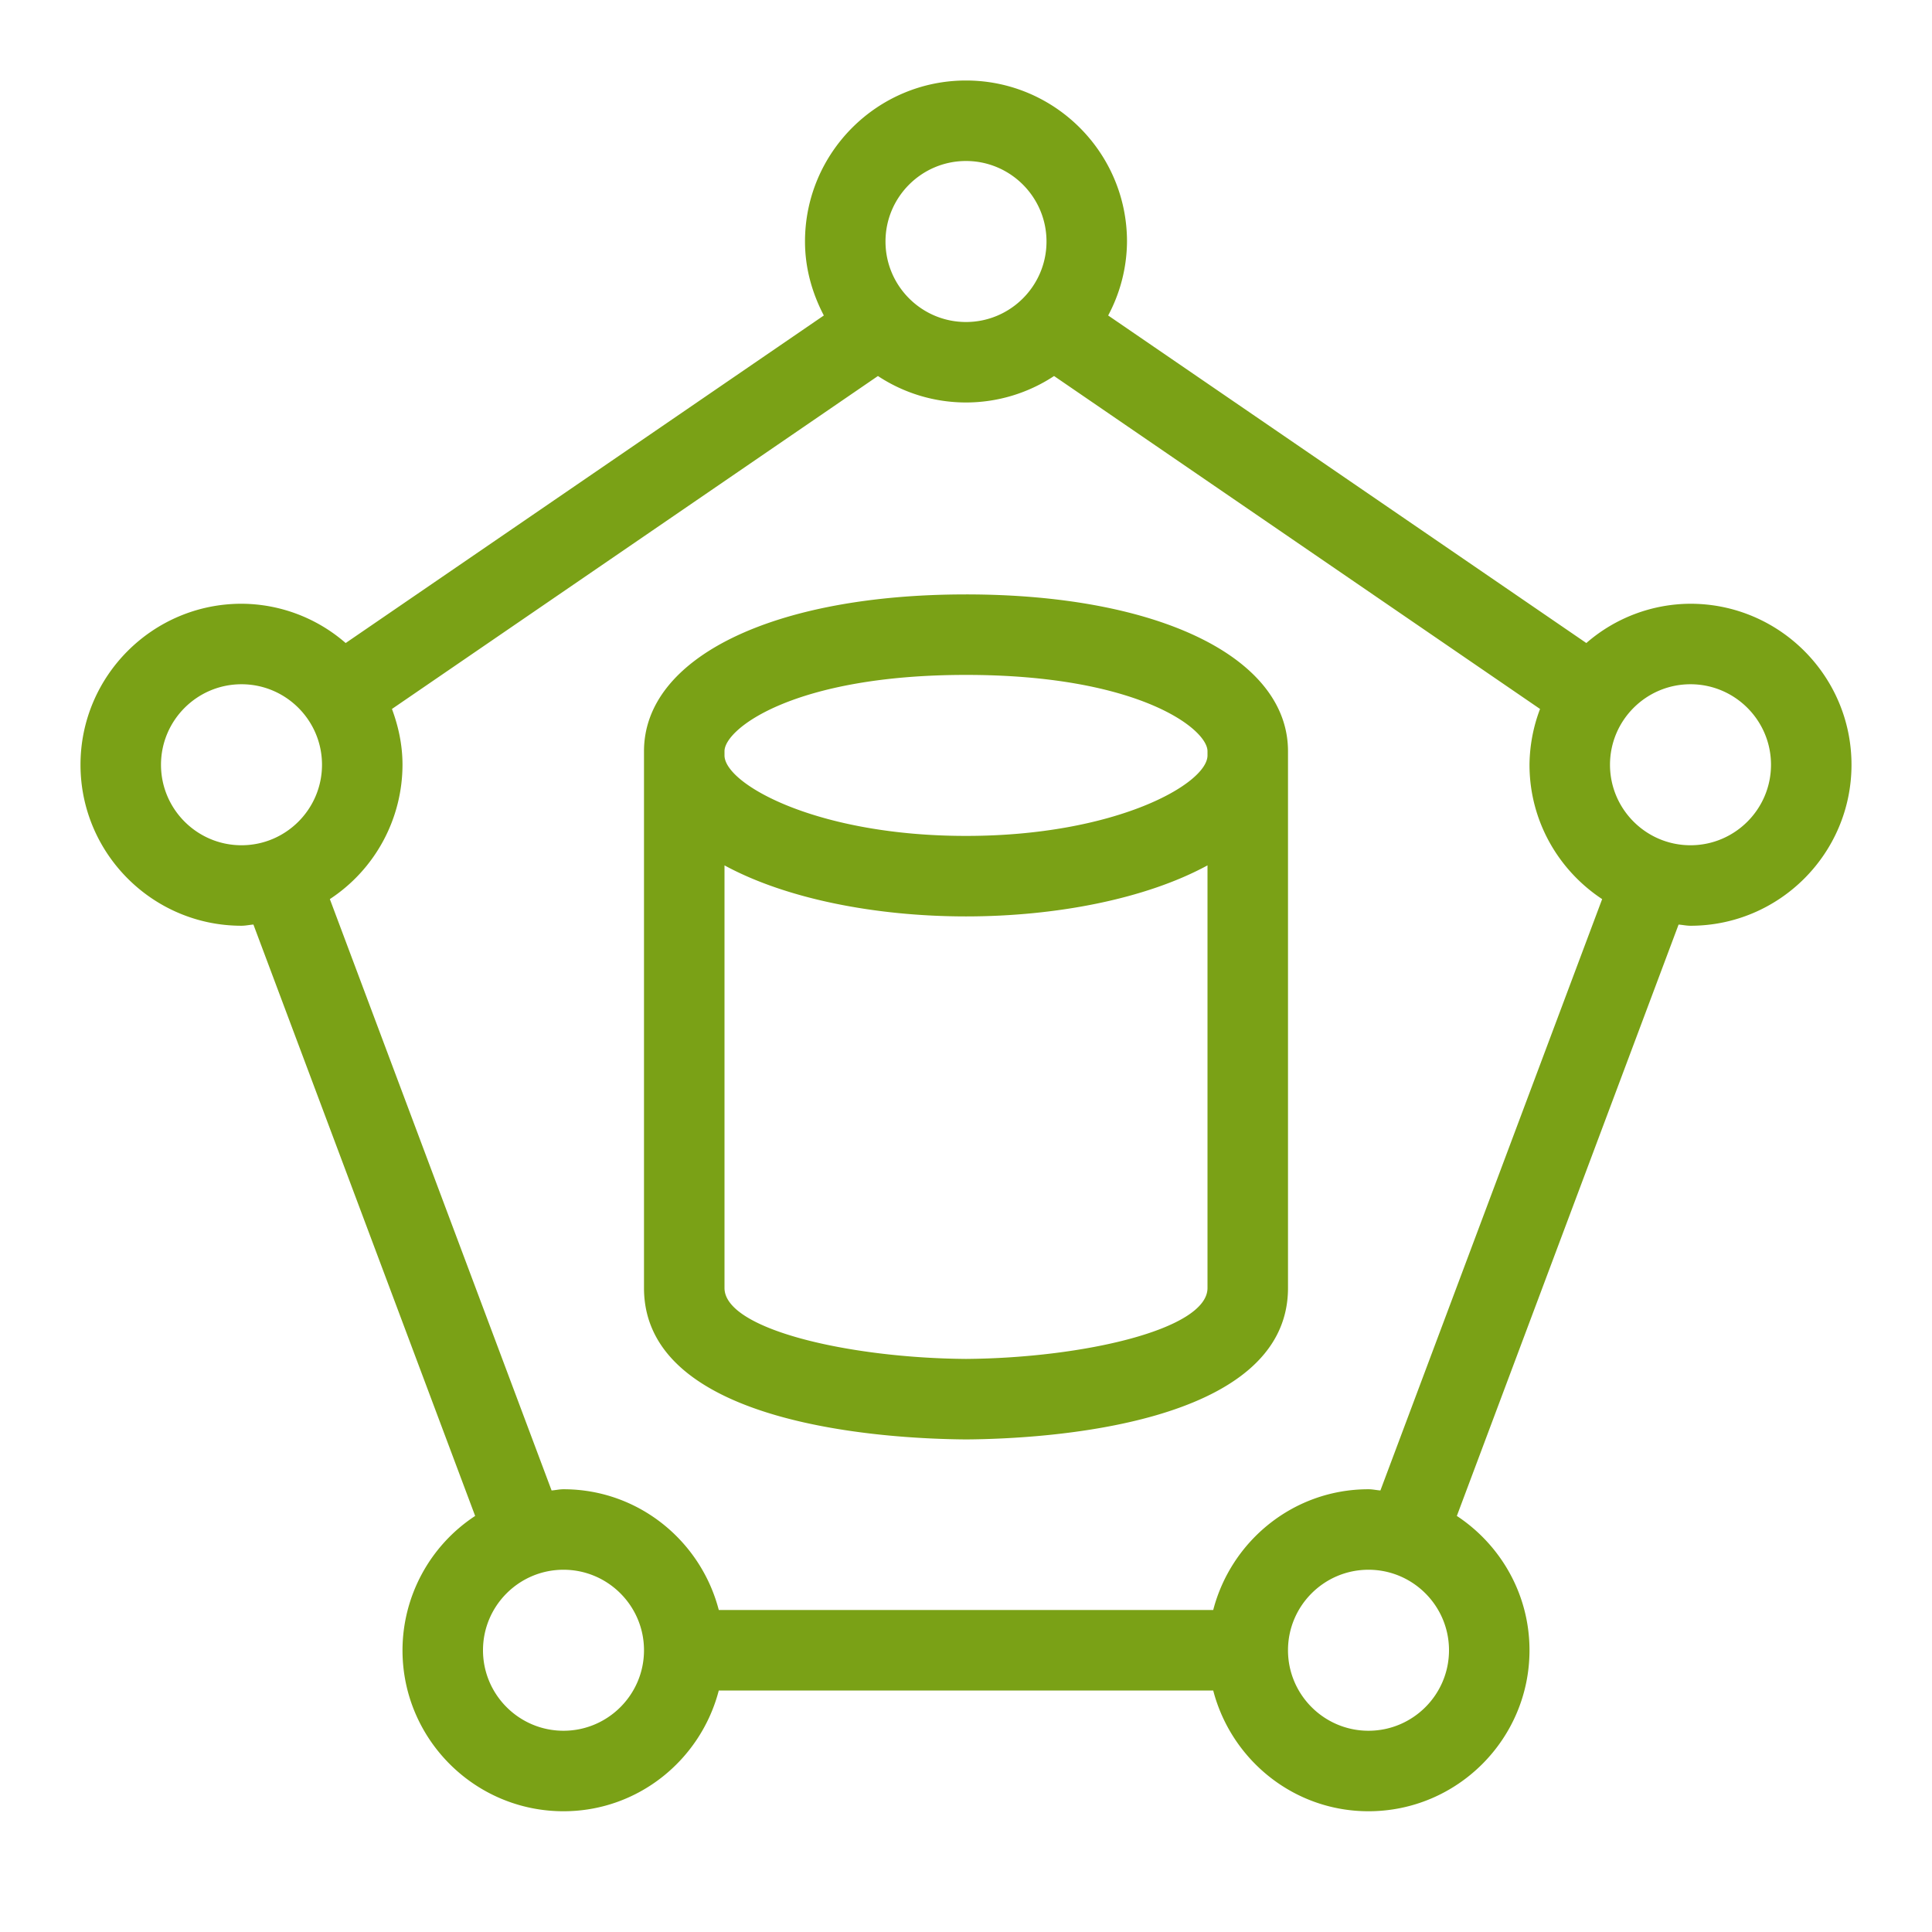 <svg xmlns="http://www.w3.org/2000/svg" viewBox="0 0 48 48"><title>Icon-Resource/Storage/Res_AWS-Backup_Database_48</title><path fill="#7aa116" fill-rule="evenodd" d="M24 20.768c-3.722 0-6-1.295-6-2v-.104c0-.558 1.727-1.896 6-1.896s6 1.338 6 1.896v.104c0 .705-2.278 2-6 2m.008 12.994h-.016C21.099 33.74 18 33.028 18 32V21.5c1.541.838 3.778 1.268 6 1.268s4.459-.43 6-1.268V32c0 1.028-3.099 1.74-5.992 1.762M24 14.768c-4.785 0-8 1.566-8 3.896V32c0 3.437 6.106 3.748 7.987 3.762h.035C25.894 35.748 32 35.437 32 32V18.664c0-2.33-3.215-3.896-8-3.896M42 21c-1.103 0-2-.897-2-2s.897-2 2-2 2 .897 2 2-.897 2-2 2m-7.704 16.03c-.1-.007-.195-.03-.296-.03-1.859 0-3.411 1.28-3.858 3H17.858c-.447-1.72-1.999-3-3.858-3-.101 0-.196.023-.296.03L8.195 22.338A4 4 0 0 0 10 19c0-.49-.101-.953-.262-1.386l12.074-8.272a3.97 3.97 0 0 0 4.376 0l12.074 8.272A4 4 0 0 0 38 19c0 1.395.72 2.622 1.805 3.338zM34 43c-1.103 0-2-.897-2-2s.897-2 2-2 2 .897 2 2-.897 2-2 2m-20 0c-1.103 0-2-.897-2-2s.897-2 2-2 2 .897 2 2-.897 2-2 2M4 19c0-1.103.897-2 2-2s2 .897 2 2-.897 2-2 2-2-.897-2-2M24 4c1.103 0 2 .897 2 2s-.897 2-2 2-2-.897-2-2 .897-2 2-2m18 11a3.96 3.96 0 0 0-2.588.976l-11.88-8.138A3.95 3.95 0 0 0 28 6c0-2.205-1.794-4-4-4s-4 1.795-4 4c0 .666.179 1.285.468 1.838l-11.88 8.138A3.96 3.96 0 0 0 6 15c-2.206 0-4 1.795-4 4s1.794 4 4 4c.101 0 .196-.022.296-.03l5.509 14.693A4 4 0 0 0 10 41c0 2.206 1.794 4 4 4 1.859 0 3.411-1.28 3.858-3h12.284c.447 1.72 1.999 3 3.858 3 2.206 0 4-1.794 4-4 0-1.394-.72-2.621-1.805-3.337l5.509-14.692c.1.007.195.029.296.029 2.206 0 4-1.794 4-4s-1.794-4-4-4"/></svg>